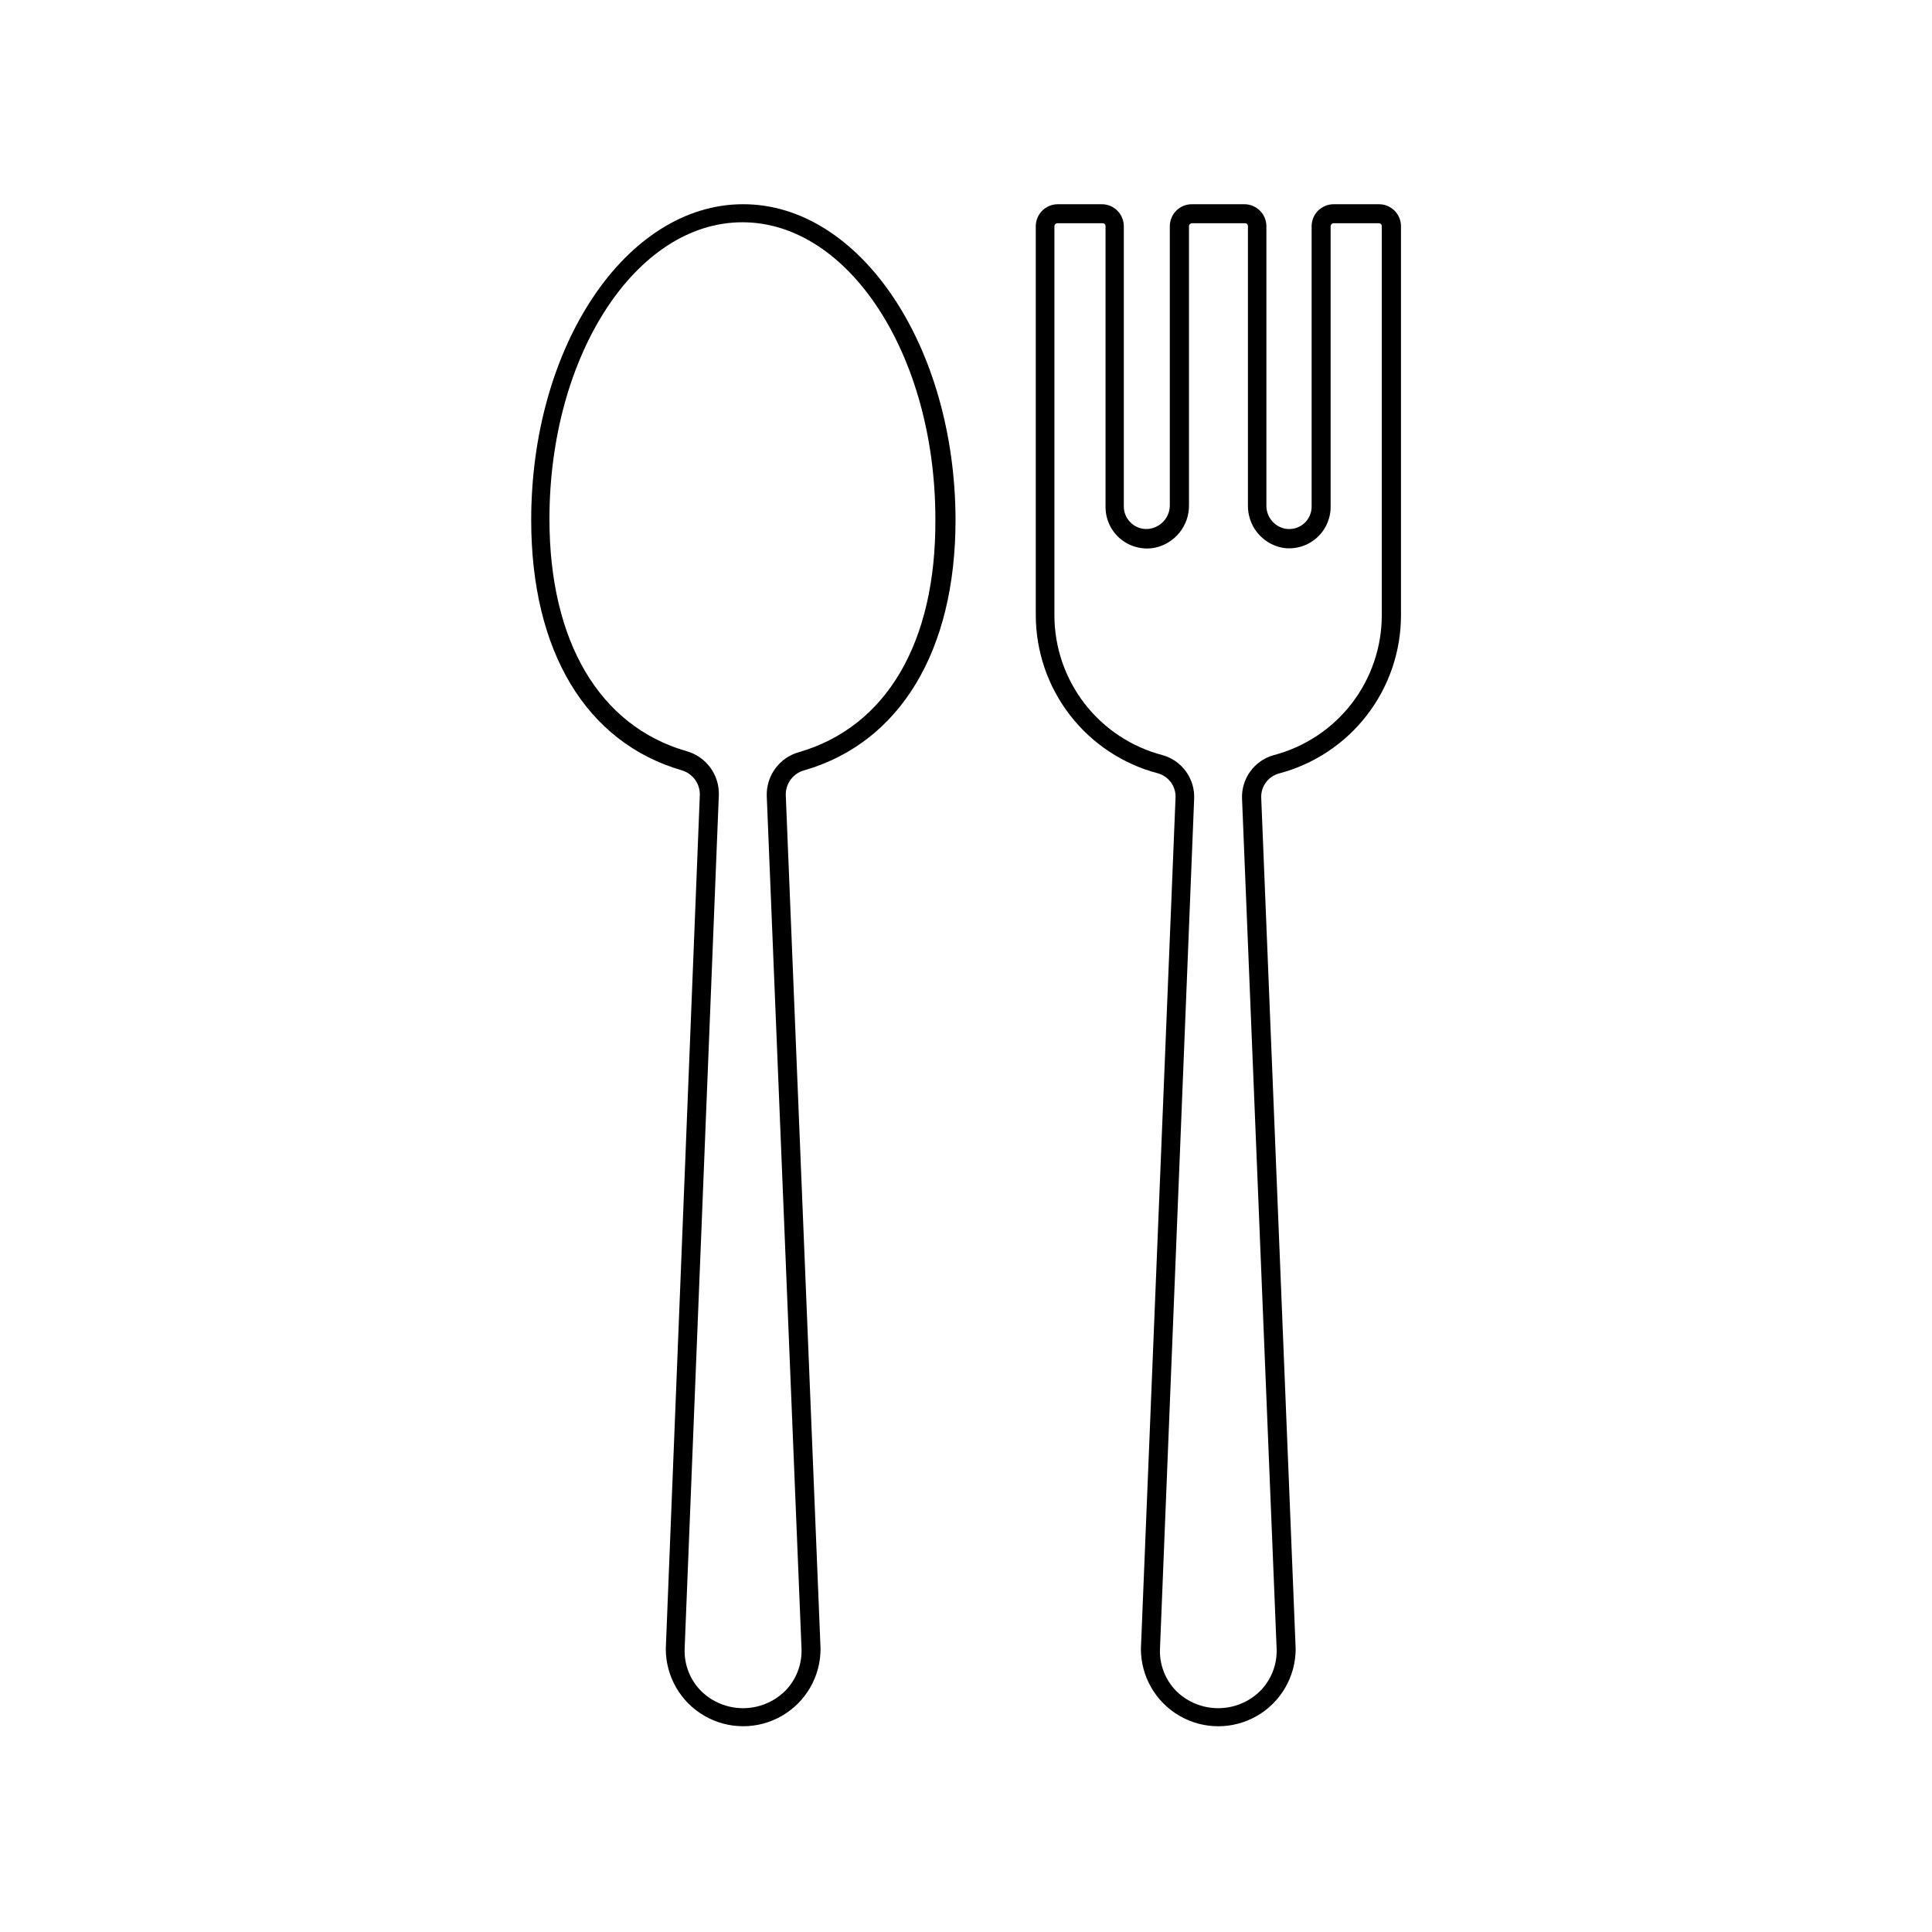 <?xml version="1.0" encoding="UTF-8"?>
<!-- The Best Svg Icon site in the world: iconSvg.co, Visit us! https://iconsvg.co -->
<svg fill="#000000" width="800px" height="800px" version="1.1" viewBox="144 144 512 512" xmlns="http://www.w3.org/2000/svg">
 <g>
  <path d="m340.95 198.12c-30.984 0-56.176 37.535-56.176 83.684 0 34.812 14.559 58.996 39.953 66.352 2.856 0.859 4.793 3.516 4.734 6.5l-9.02 226.31c0 7.324 3.91 14.094 10.254 17.758 6.344 3.66 14.16 3.66 20.504 0 6.348-3.664 10.254-10.434 10.254-17.758l-9.219-226.31c-0.047-3.09 2.039-5.801 5.039-6.551 25.191-7.356 39.953-31.539 39.953-66.352-0.105-46.098-25.344-83.633-56.277-83.633zm14.812 145.2c-5.18 1.434-8.715 6.215-8.566 11.586l9.219 226.16c0.121 4.164-1.484 8.195-4.434 11.137-2.961 2.875-6.93 4.484-11.059 4.484-4.129 0-8.094-1.609-11.059-4.484-2.934-2.93-4.539-6.938-4.434-11.086l9.07-226.46c0.148-5.371-3.387-10.152-8.566-11.59-23.074-6.648-36.324-29.07-36.324-61.516 0-43.379 22.922-78.645 51.137-78.645s51.137 35.266 51.137 78.645c0.203 32.801-13.047 55.07-36.121 61.77z"/>
  <path d="m509.43 198.12h-11.992c-3.227 0-5.844 2.617-5.844 5.844v74.262c0.012 1.762-0.758 3.434-2.098 4.57-1.344 1.141-3.121 1.625-4.856 1.324-3-0.57-5.141-3.242-5.035-6.297v-73.859c0-3.207-2.586-5.816-5.797-5.844h-13.953c-3.227 0-5.844 2.617-5.844 5.844v73.758c0.086 3.059-2.039 5.738-5.039 6.348-1.793 0.379-3.656-0.105-5.039-1.309-1.336-1.125-2.109-2.785-2.113-4.535v-74.262c0-3.207-2.586-5.816-5.797-5.844h-11.688c-3.227 0-5.844 2.617-5.844 5.844v103.03c0.004 9.598 3.188 18.926 9.059 26.52s14.098 13.027 23.387 15.445c2.871 0.844 4.777 3.566 4.586 6.551l-9.172 225.46c0 7.324 3.91 14.094 10.254 17.758 6.344 3.66 14.16 3.66 20.504 0 6.344-3.664 10.254-10.434 10.254-17.758l-9.121-225.41c-0.191-2.988 1.715-5.707 4.586-6.551 9.289-2.418 17.516-7.852 23.387-15.445 5.871-7.594 9.059-16.922 9.059-26.52v-103.08c0-3.227-2.617-5.844-5.844-5.844zm0.754 108.88h0.004c0.004 8.488-2.805 16.742-7.992 23.461-5.191 6.719-12.461 11.527-20.676 13.668-5.164 1.453-8.633 6.281-8.363 11.641l9.168 225.3v-0.004c0.121 4.164-1.484 8.195-4.434 11.137-2.961 2.875-6.93 4.484-11.059 4.484s-8.098-1.609-11.059-4.484c-2.852-2.879-4.434-6.781-4.383-10.832l9.07-225.61c0.27-5.359-3.203-10.188-8.363-11.641-8.215-2.141-15.488-6.949-20.676-13.668s-8-14.973-7.992-23.461v-103.03c0-0.211 0.086-0.418 0.234-0.57 0.152-0.148 0.359-0.234 0.57-0.234h11.992c0.211 0 0.41 0.086 0.555 0.238 0.141 0.152 0.215 0.359 0.199 0.566v74.262c-0.043 3.301 1.398 6.445 3.93 8.566 2.531 2.117 5.879 2.988 9.121 2.367 5.352-1.113 9.156-5.871 9.066-11.336v-73.859c0-0.211 0.086-0.418 0.238-0.57 0.152-0.148 0.355-0.234 0.57-0.234h14.055c0.211 0 0.41 0.086 0.555 0.238 0.141 0.152 0.215 0.359 0.203 0.566v73.859c-0.129 5.496 3.723 10.281 9.117 11.336 3.188 0.535 6.445-0.363 8.91-2.449 2.465-2.086 3.887-5.152 3.887-8.383v-74.363c0-0.211 0.086-0.418 0.238-0.57 0.148-0.148 0.355-0.234 0.566-0.234h11.992c0.211 0 0.41 0.086 0.555 0.238 0.141 0.152 0.215 0.359 0.203 0.566z"/>
 </g>
</svg>